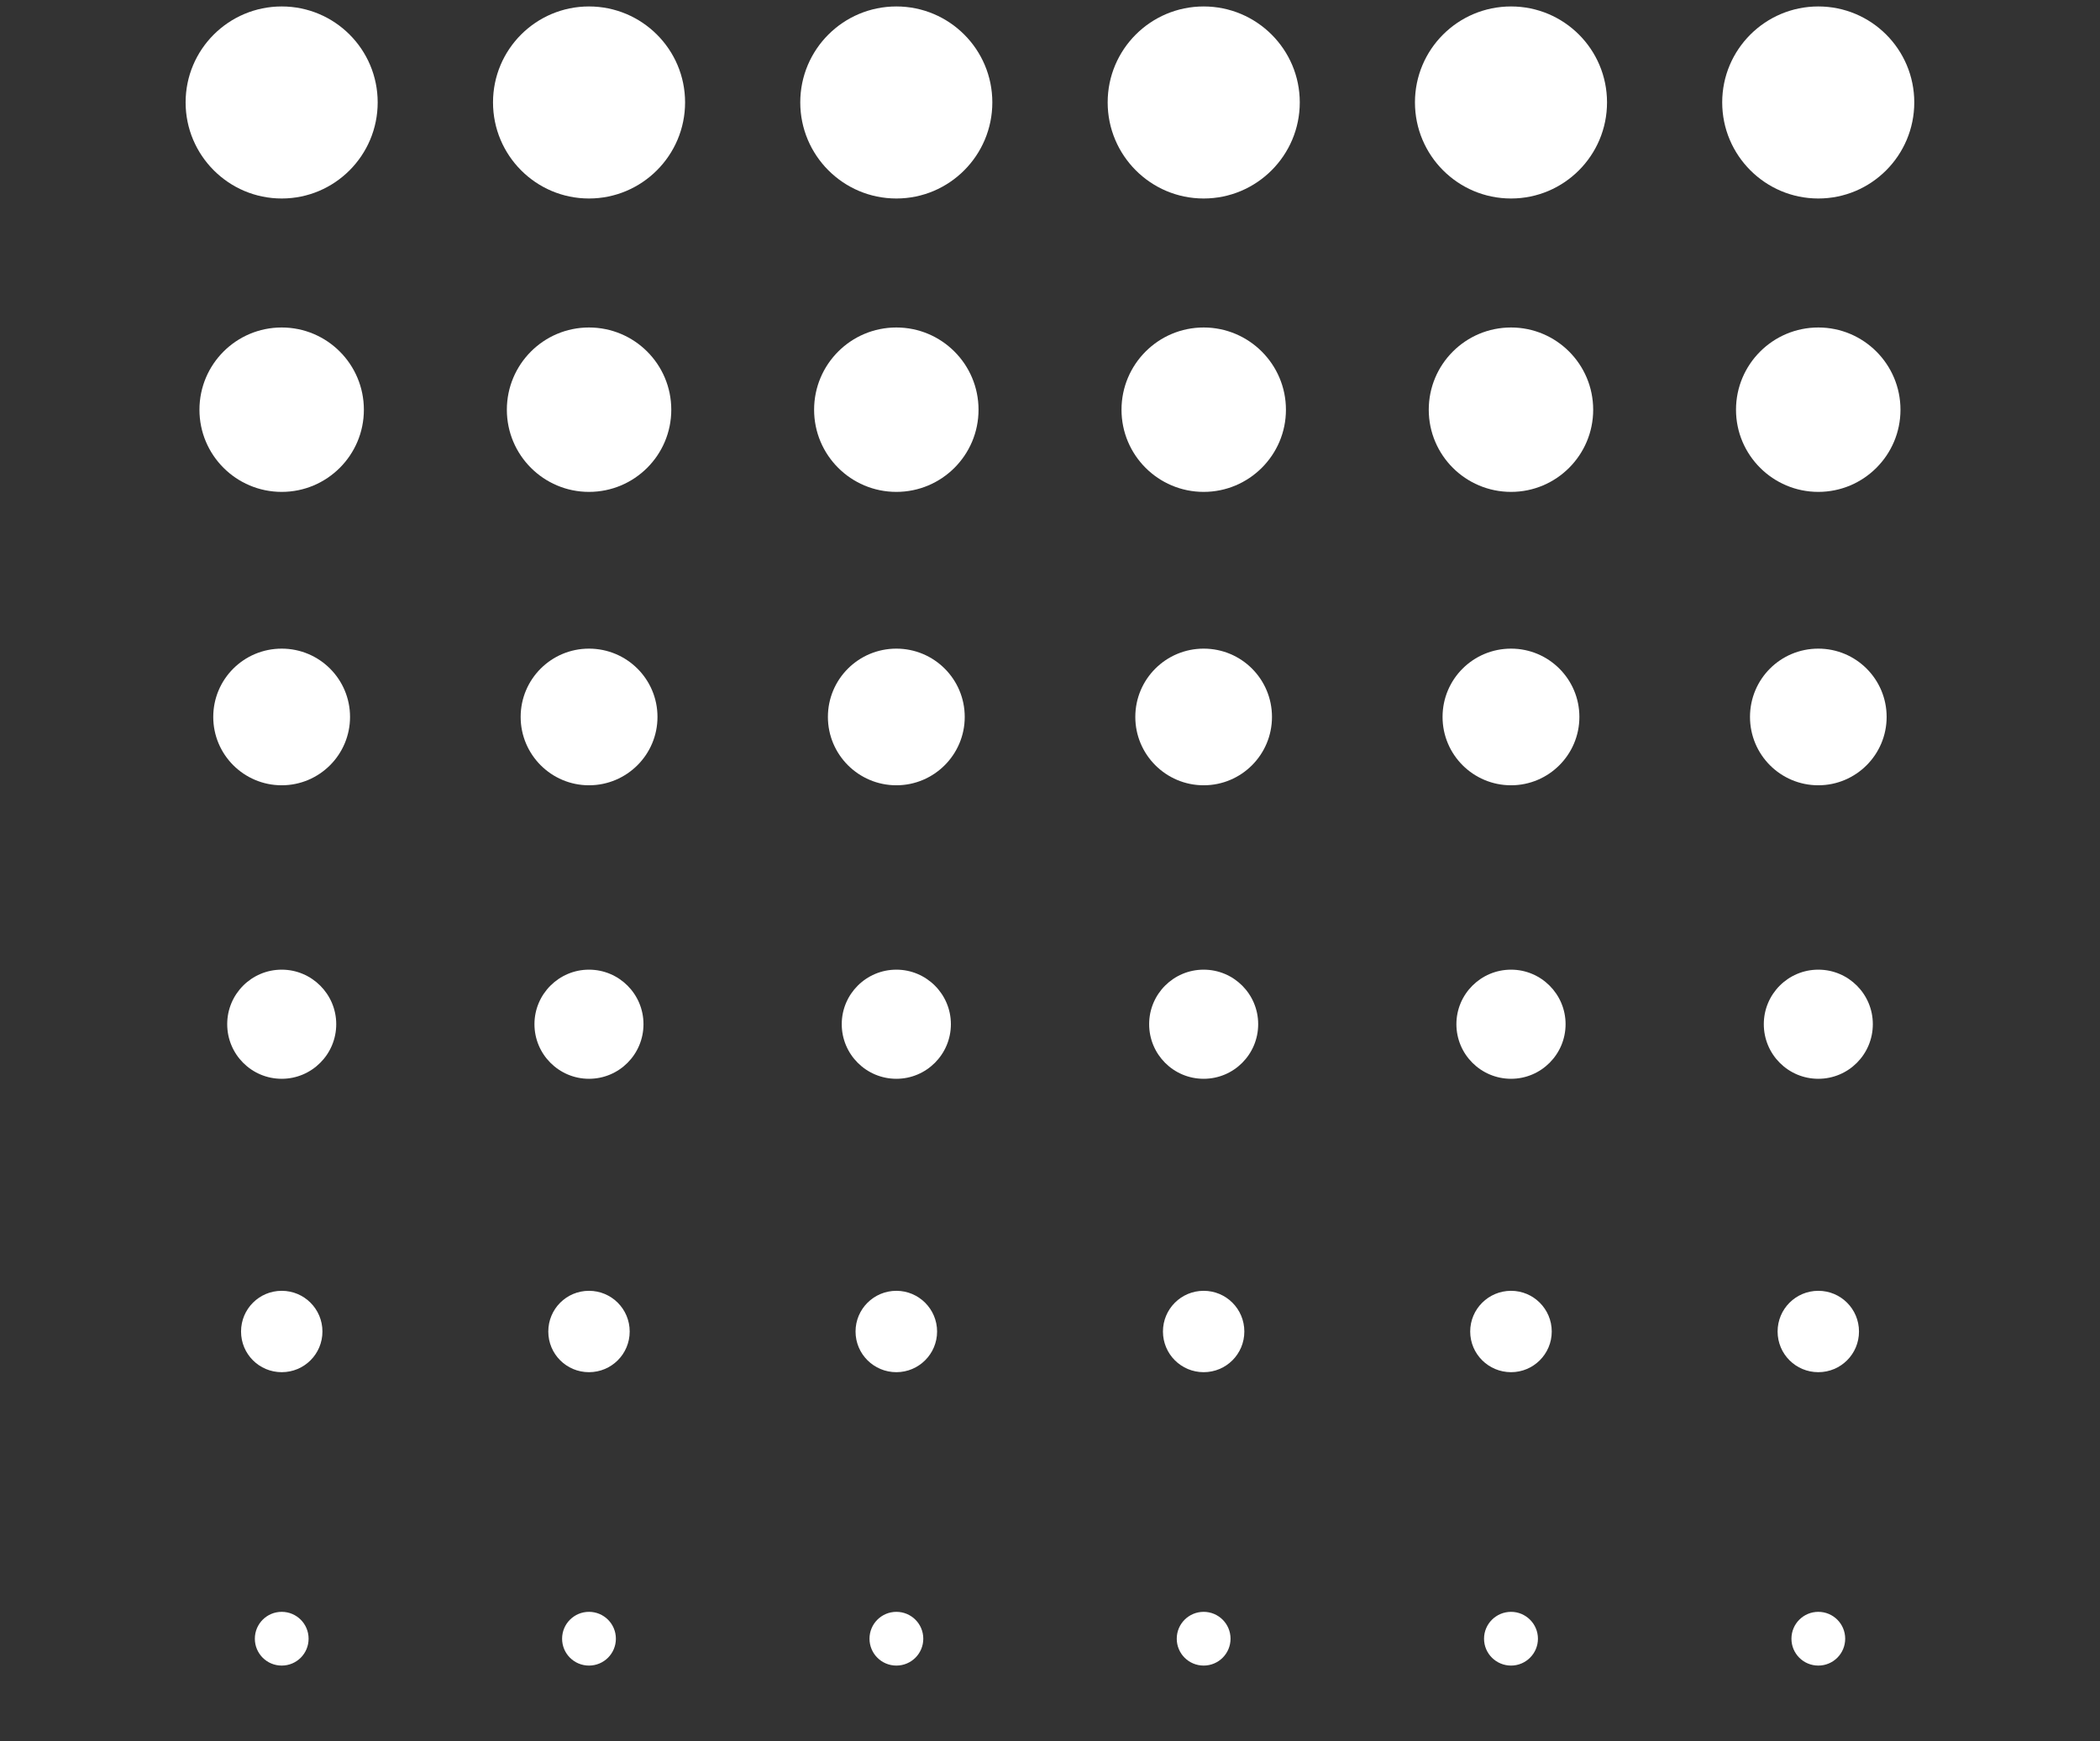 <?xml version="1.0" encoding="UTF-8"?>
<svg xmlns="http://www.w3.org/2000/svg" xmlns:xlink="http://www.w3.org/1999/xlink" width="54.624" height="45.298" viewBox="0 0 54.624 45.298">
<rect x="0" y="0" width="54.624" height="45.298" fill="#333333" stroke="none"/>
<path fill-rule="nonzero" fill="rgb(100%, 100%, 100%)" fill-opacity="1" d="M 9.824 2.664 C 9.824 1.285 8.707 0.168 7.328 0.168 C 5.949 0.168 4.828 1.285 4.828 2.664 C 4.828 4.043 5.949 5.164 7.328 5.164 C 8.707 5.164 9.824 4.043 9.824 2.664 Z M 9.824 2.664 "/>
<path fill-rule="nonzero" fill="rgb(100%, 100%, 100%)" fill-opacity="1" d="M 17.82 2.664 C 17.82 1.285 16.699 0.168 15.32 0.168 C 13.941 0.168 12.824 1.285 12.824 2.664 C 12.824 4.043 13.941 5.164 15.32 5.164 C 16.699 5.164 17.82 4.043 17.82 2.664 Z M 17.82 2.664 "/>
<path fill-rule="nonzero" fill="rgb(100%, 100%, 100%)" fill-opacity="1" d="M 25.812 2.664 C 25.812 1.285 24.695 0.168 23.316 0.168 C 21.934 0.168 20.816 1.285 20.816 2.664 C 20.816 4.043 21.934 5.164 23.316 5.164 C 24.695 5.164 25.812 4.043 25.812 2.664 Z M 25.812 2.664 "/>
<path fill-rule="nonzero" fill="rgb(100%, 100%, 100%)" fill-opacity="1" d="M 33.809 2.664 C 33.809 1.285 32.688 0.168 31.309 0.168 C 29.93 0.168 28.812 1.285 28.812 2.664 C 28.812 4.043 29.93 5.164 31.309 5.164 C 32.688 5.164 33.809 4.043 33.809 2.664 Z M 33.809 2.664 "/>
<path fill-rule="nonzero" fill="rgb(100%, 100%, 100%)" fill-opacity="1" d="M 41.801 2.664 C 41.801 1.285 40.684 0.168 39.305 0.168 C 37.922 0.168 36.805 1.285 36.805 2.664 C 36.805 4.043 37.922 5.164 39.305 5.164 C 40.684 5.164 41.801 4.043 41.801 2.664 Z M 41.801 2.664 "/>
<path fill-rule="nonzero" fill="rgb(100%, 100%, 100%)" fill-opacity="1" d="M 49.793 2.664 C 49.793 1.285 48.676 0.168 47.297 0.168 C 45.918 0.168 44.797 1.285 44.797 2.664 C 44.797 4.043 45.918 5.164 47.297 5.164 C 48.676 5.164 49.793 4.043 49.793 2.664 Z M 49.793 2.664 "/>
<path fill-rule="nonzero" fill="rgb(100%, 100%, 100%)" fill-opacity="1" d="M 9.465 10.66 C 9.465 9.477 8.508 8.52 7.328 8.52 C 6.145 8.52 5.188 9.477 5.188 10.66 C 5.188 11.84 6.145 12.797 7.328 12.797 C 8.508 12.797 9.465 11.84 9.465 10.66 Z M 9.465 10.66 "/>
<path fill-rule="nonzero" fill="rgb(100%, 100%, 100%)" fill-opacity="1" d="M 17.461 10.66 C 17.461 9.477 16.504 8.52 15.32 8.52 C 14.141 8.52 13.184 9.477 13.184 10.66 C 13.184 11.84 14.141 12.797 15.32 12.797 C 16.504 12.797 17.461 11.84 17.461 10.66 Z M 17.461 10.66 "/>
<path fill-rule="nonzero" fill="rgb(100%, 100%, 100%)" fill-opacity="1" d="M 25.453 10.66 C 25.453 9.477 24.496 8.52 23.316 8.52 C 22.133 8.52 21.176 9.477 21.176 10.66 C 21.176 11.84 22.133 12.797 23.316 12.797 C 24.496 12.797 25.453 11.84 25.453 10.66 Z M 25.453 10.66 "/>
<path fill-rule="nonzero" fill="rgb(100%, 100%, 100%)" fill-opacity="1" d="M 33.449 10.66 C 33.449 9.477 32.488 8.52 31.309 8.52 C 30.129 8.52 29.172 9.477 29.172 10.66 C 29.172 11.84 30.129 12.797 31.309 12.797 C 32.488 12.797 33.449 11.84 33.449 10.66 Z M 33.449 10.66 "/>
<path fill-rule="nonzero" fill="rgb(100%, 100%, 100%)" fill-opacity="1" d="M 41.441 10.66 C 41.441 9.477 40.484 8.52 39.305 8.52 C 38.121 8.52 37.164 9.477 37.164 10.66 C 37.164 11.84 38.121 12.797 39.305 12.797 C 40.484 12.797 41.441 11.84 41.441 10.66 Z M 41.441 10.66 "/>
<path fill-rule="nonzero" fill="rgb(100%, 100%, 100%)" fill-opacity="1" d="M 49.434 10.66 C 49.434 9.477 48.477 8.52 47.297 8.52 C 46.117 8.52 45.156 9.477 45.156 10.66 C 45.156 11.84 46.117 12.797 47.297 12.797 C 48.477 12.797 49.434 11.84 49.434 10.66 Z M 49.434 10.66 "/>
<path fill-rule="nonzero" fill="rgb(100%, 100%, 100%)" fill-opacity="1" d="M 9.105 18.652 C 9.105 17.668 8.309 16.875 7.328 16.875 C 6.344 16.875 5.547 17.668 5.547 18.652 C 5.547 19.633 6.344 20.43 7.328 20.43 C 8.309 20.43 9.105 19.633 9.105 18.652 Z M 9.105 18.652 "/>
<path fill-rule="nonzero" fill="rgb(100%, 100%, 100%)" fill-opacity="1" d="M 17.102 18.652 C 17.102 17.668 16.305 16.875 15.32 16.875 C 14.34 16.875 13.543 17.668 13.543 18.652 C 13.543 19.633 14.34 20.43 15.32 20.43 C 16.305 20.43 17.102 19.633 17.102 18.652 Z M 17.102 18.652 "/>
<path fill-rule="nonzero" fill="rgb(100%, 100%, 100%)" fill-opacity="1" d="M 25.094 18.652 C 25.094 17.668 24.297 16.875 23.316 16.875 C 22.332 16.875 21.535 17.668 21.535 18.652 C 21.535 19.633 22.332 20.43 23.316 20.43 C 24.297 20.43 25.094 19.633 25.094 18.652 Z M 25.094 18.652 "/>
<path fill-rule="nonzero" fill="rgb(100%, 100%, 100%)" fill-opacity="1" d="M 33.086 18.652 C 33.086 17.668 32.293 16.875 31.309 16.875 C 30.328 16.875 29.531 17.668 29.531 18.652 C 29.531 19.633 30.328 20.43 31.309 20.43 C 32.293 20.43 33.086 19.633 33.086 18.652 Z M 33.086 18.652 "/>
<path fill-rule="nonzero" fill="rgb(100%, 100%, 100%)" fill-opacity="1" d="M 41.082 18.652 C 41.082 17.668 40.285 16.875 39.305 16.875 C 38.32 16.875 37.523 17.668 37.523 18.652 C 37.523 19.633 38.32 20.43 39.305 20.43 C 40.285 20.43 41.082 19.633 41.082 18.652 Z M 41.082 18.652 "/>
<path fill-rule="nonzero" fill="rgb(100%, 100%, 100%)" fill-opacity="1" d="M 49.074 18.652 C 49.074 17.668 48.277 16.875 47.297 16.875 C 46.312 16.875 45.52 17.668 45.52 18.652 C 45.52 19.633 46.312 20.43 47.297 20.43 C 48.277 20.43 49.074 19.633 49.074 18.652 Z M 49.074 18.652 "/>
<path fill-rule="nonzero" fill="rgb(100%, 100%, 100%)" fill-opacity="1" d="M 8.746 26.645 C 8.746 25.863 8.109 25.227 7.328 25.227 C 6.543 25.227 5.91 25.863 5.91 26.645 C 5.91 27.43 6.543 28.066 7.328 28.066 C 8.109 28.066 8.746 27.43 8.746 26.645 Z M 8.746 26.645 "/>
<path fill-rule="nonzero" fill="rgb(100%, 100%, 100%)" fill-opacity="1" d="M 16.738 26.645 C 16.738 25.863 16.105 25.227 15.32 25.227 C 14.539 25.227 13.902 25.863 13.902 26.645 C 13.902 27.43 14.539 28.066 15.32 28.066 C 16.105 28.066 16.738 27.43 16.738 26.645 Z M 16.738 26.645 "/>
<path fill-rule="nonzero" fill="rgb(100%, 100%, 100%)" fill-opacity="1" d="M 24.734 26.645 C 24.734 25.863 24.098 25.227 23.316 25.227 C 22.531 25.227 21.895 25.863 21.895 26.645 C 21.895 27.43 22.531 28.066 23.316 28.066 C 24.098 28.066 24.734 27.43 24.734 26.645 Z M 24.734 26.645 "/>
<path fill-rule="nonzero" fill="rgb(100%, 100%, 100%)" fill-opacity="1" d="M 32.727 26.645 C 32.727 25.863 32.094 25.227 31.309 25.227 C 30.523 25.227 29.891 25.863 29.891 26.645 C 29.891 27.43 30.523 28.066 31.309 28.066 C 32.094 28.066 32.727 27.43 32.727 26.645 Z M 32.727 26.645 "/>
<path fill-rule="nonzero" fill="rgb(100%, 100%, 100%)" fill-opacity="1" d="M 40.723 26.645 C 40.723 25.863 40.086 25.227 39.305 25.227 C 38.52 25.227 37.883 25.863 37.883 26.645 C 37.883 27.43 38.52 28.066 39.305 28.066 C 40.086 28.066 40.723 27.43 40.723 26.645 Z M 40.723 26.645 "/>
<path fill-rule="nonzero" fill="rgb(100%, 100%, 100%)" fill-opacity="1" d="M 48.715 26.645 C 48.715 25.863 48.082 25.227 47.297 25.227 C 46.512 25.227 45.879 25.863 45.879 26.645 C 45.879 27.43 46.512 28.066 47.297 28.066 C 48.082 28.066 48.715 27.43 48.715 26.645 Z M 48.715 26.645 "/>
<path fill-rule="nonzero" fill="rgb(100%, 100%, 100%)" fill-opacity="1" d="M 8.387 34.641 C 8.387 34.055 7.914 33.582 7.328 33.582 C 6.742 33.582 6.27 34.055 6.27 34.641 C 6.27 35.227 6.742 35.699 7.328 35.699 C 7.914 35.699 8.387 35.227 8.387 34.641 Z M 8.387 34.641 "/>
<path fill-rule="nonzero" fill="rgb(100%, 100%, 100%)" fill-opacity="1" d="M 16.379 34.641 C 16.379 34.055 15.906 33.582 15.32 33.582 C 14.734 33.582 14.262 34.055 14.262 34.641 C 14.262 35.227 14.734 35.699 15.32 35.699 C 15.906 35.699 16.379 35.227 16.379 34.641 Z M 16.379 34.641 "/>
<path fill-rule="nonzero" fill="rgb(100%, 100%, 100%)" fill-opacity="1" d="M 24.375 34.641 C 24.375 34.055 23.898 33.582 23.316 33.582 C 22.73 33.582 22.254 34.055 22.254 34.641 C 22.254 35.227 22.73 35.699 23.316 35.699 C 23.898 35.699 24.375 35.227 24.375 34.641 Z M 24.375 34.641 "/>
<path fill-rule="nonzero" fill="rgb(100%, 100%, 100%)" fill-opacity="1" d="M 32.367 34.641 C 32.367 34.055 31.895 33.582 31.309 33.582 C 30.723 33.582 30.25 34.055 30.25 34.641 C 30.25 35.227 30.723 35.699 31.309 35.699 C 31.895 35.699 32.367 35.227 32.367 34.641 Z M 32.367 34.641 "/>
<path fill-rule="nonzero" fill="rgb(100%, 100%, 100%)" fill-opacity="1" d="M 40.363 34.641 C 40.363 34.055 39.887 33.582 39.305 33.582 C 38.719 33.582 38.242 34.055 38.242 34.641 C 38.242 35.227 38.719 35.699 39.305 35.699 C 39.887 35.699 40.363 35.227 40.363 34.641 Z M 40.363 34.641 "/>
<path fill-rule="nonzero" fill="rgb(100%, 100%, 100%)" fill-opacity="1" d="M 48.355 34.641 C 48.355 34.055 47.883 33.582 47.297 33.582 C 46.711 33.582 46.238 34.055 46.238 34.641 C 46.238 35.227 46.711 35.699 47.297 35.699 C 47.883 35.699 48.355 35.227 48.355 34.641 Z M 48.355 34.641 "/>
<path fill-rule="nonzero" fill="rgb(100%, 100%, 100%)" fill-opacity="1" d="M 8.027 42.633 C 8.027 42.246 7.715 41.934 7.328 41.934 C 6.941 41.934 6.629 42.246 6.629 42.633 C 6.629 43.02 6.941 43.332 7.328 43.332 C 7.715 43.332 8.027 43.02 8.027 42.633 Z M 8.027 42.633 "/>
<path fill-rule="nonzero" fill="rgb(100%, 100%, 100%)" fill-opacity="1" d="M 16.02 42.633 C 16.02 42.246 15.707 41.934 15.32 41.934 C 14.934 41.934 14.621 42.246 14.621 42.633 C 14.621 43.02 14.934 43.332 15.32 43.332 C 15.707 43.332 16.02 43.02 16.02 42.633 Z M 16.02 42.633 "/>
<path fill-rule="nonzero" fill="rgb(100%, 100%, 100%)" fill-opacity="1" d="M 24.016 42.633 C 24.016 42.246 23.703 41.934 23.316 41.934 C 22.93 41.934 22.617 42.246 22.617 42.633 C 22.617 43.02 22.93 43.332 23.316 43.332 C 23.703 43.332 24.016 43.02 24.016 42.633 Z M 24.016 42.633 "/>
<path fill-rule="nonzero" fill="rgb(100%, 100%, 100%)" fill-opacity="1" d="M 32.008 42.633 C 32.008 42.246 31.695 41.934 31.309 41.934 C 30.922 41.934 30.609 42.246 30.609 42.633 C 30.609 43.02 30.922 43.332 31.309 43.332 C 31.695 43.332 32.008 43.02 32.008 42.633 Z M 32.008 42.633 "/>
<path fill-rule="nonzero" fill="rgb(100%, 100%, 100%)" fill-opacity="1" d="M 40.004 42.633 C 40.004 42.246 39.688 41.934 39.305 41.934 C 38.918 41.934 38.602 42.246 38.602 42.633 C 38.602 43.02 38.918 43.332 39.305 43.332 C 39.688 43.332 40.004 43.02 40.004 42.633 Z M 40.004 42.633 "/>
<path fill-rule="nonzero" fill="rgb(100%, 100%, 100%)" fill-opacity="1" d="M 47.996 42.633 C 47.996 42.246 47.684 41.934 47.297 41.934 C 46.91 41.934 46.598 42.246 46.598 42.633 C 46.598 43.02 46.91 43.332 47.297 43.332 C 47.684 43.332 47.996 43.02 47.996 42.633 Z M 47.996 42.633 "/>
</svg>
